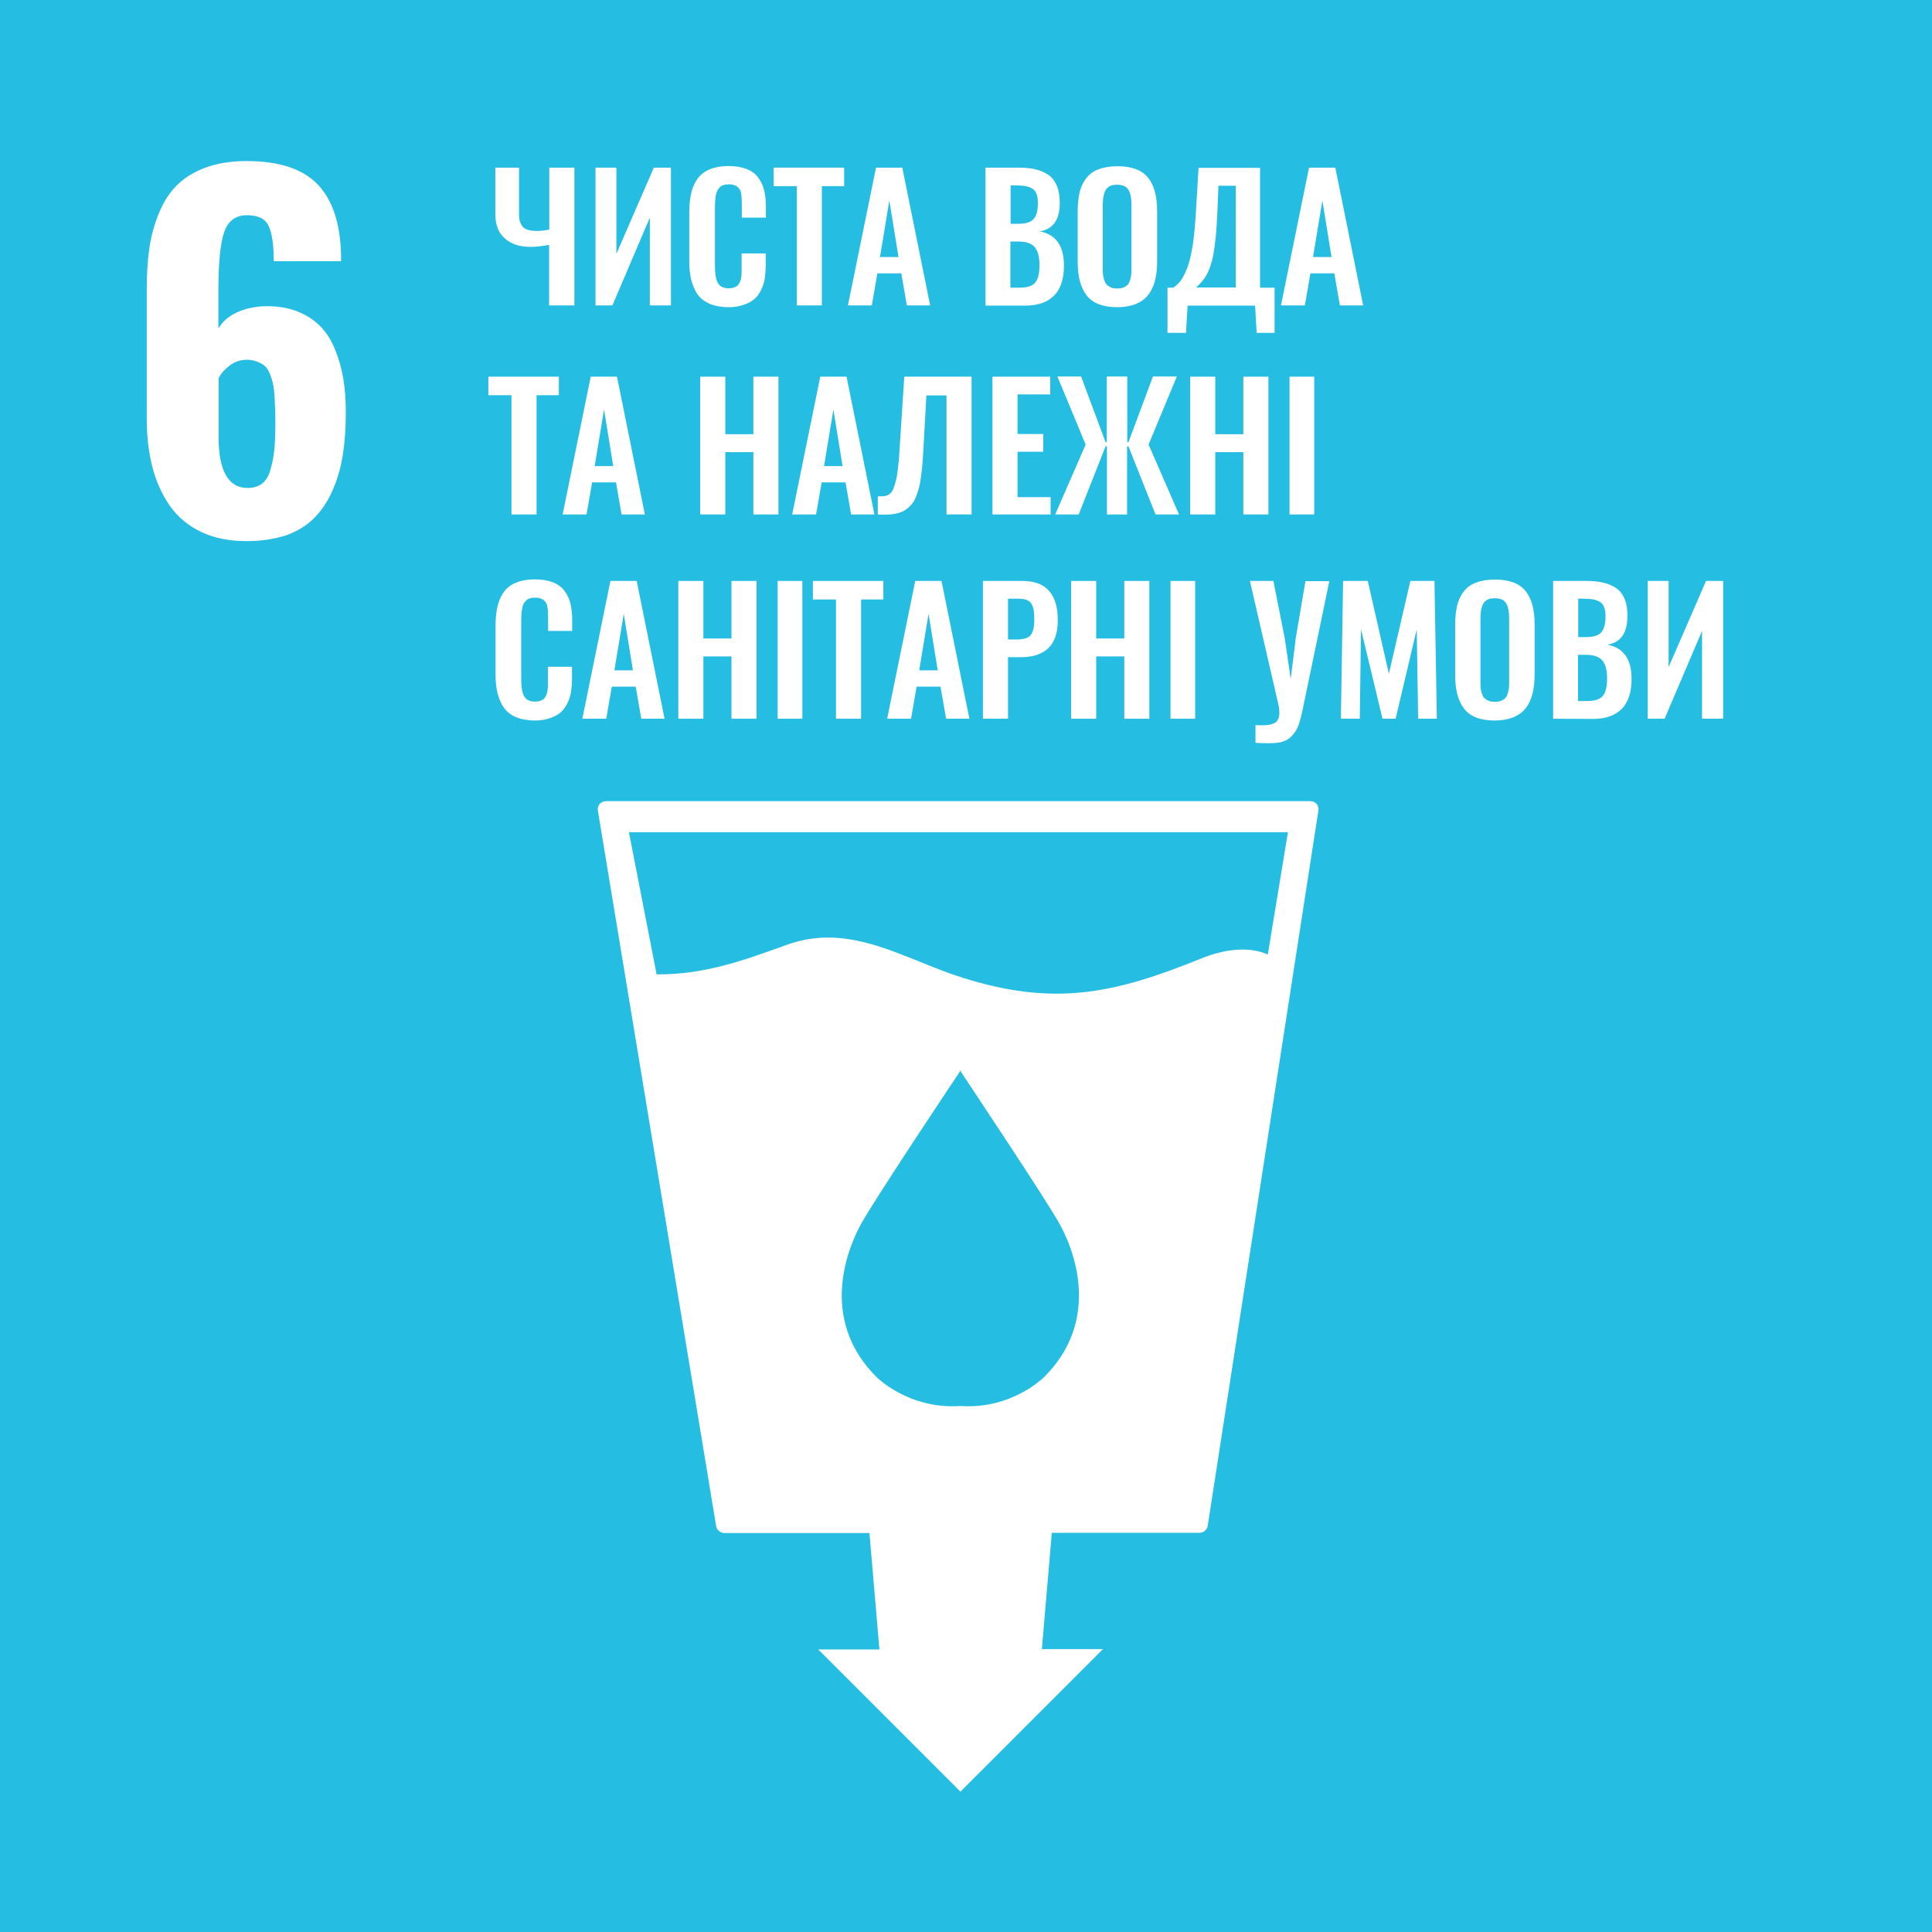 <svg enable-background="new 0 0 97.04 97.04" viewBox="0 0 97.04 97.04" xmlns="http://www.w3.org/2000/svg"><path d="m0 0h97.04v97.04h-97.04z" fill="#26bde2"/><g fill="#fff"><g enable-background="new"><path d="m27.58 15.34v-3.04c-.34.06-.65.1-.93.1-.55 0-.98-.14-1.3-.43-.32-.28-.47-.69-.47-1.22v-2.33h1.19v2.33c0 .14.01.27.04.36s.07.19.13.26c.06.08.15.14.27.17.12.04.26.06.44.06.19 0 .4-.02.64-.07v-3.11h1.26v6.92z"/><path d="m29.91 15.34v-6.92h1.05v4.33l1.88-4.33h.86v6.92h-1.06v-4.41l-1.88 4.41z"/><path d="m36.6 15.43c-.3 0-.56-.04-.79-.11s-.42-.18-.57-.31-.27-.3-.36-.5-.16-.41-.2-.64-.06-.48-.06-.77v-2.41c0-.3.02-.57.06-.8s.1-.45.2-.65.21-.36.36-.49.34-.23.56-.3c.23-.07.49-.11.79-.11.35 0 .64.05.89.14.24.09.44.23.58.41s.25.39.31.62c.06.24.1.52.1.83v.59h-1.21v-.59c0-.35-.02-.58-.05-.7-.07-.23-.25-.36-.53-.38-.02 0-.04 0-.07 0-.11 0-.2.01-.28.04-.08.02-.14.06-.19.12-.05.05-.09.11-.12.17s-.05.14-.07.24-.02.19-.03.27c0 .08-.01.19-.01.32v2.93c0 .41.05.7.15.87s.28.26.54.26c.09 0 .17-.01.24-.03s.12-.05.17-.08.08-.08.12-.14c.03-.06.06-.12.07-.17.02-.05.03-.12.04-.22s.01-.17.01-.23 0-.15 0-.26v-.62h1.21v.57c0 .26-.02.49-.05.7s-.1.4-.19.58-.2.33-.34.45-.32.21-.53.28c-.21.08-.47.12-.75.12z"/><path d="m40.02 15.34v-5.99h-1.16v-.93h3.54v.93h-1.12v5.99z"/><path d="m42.59 15.34 1.41-6.92h1.32l1.4 6.92h-1.17l-.28-1.61h-1.2l-.28 1.61zm1.61-2.43h.93l-.46-2.84z"/><path d="m49.5 15.34v-6.92h1.69c.32 0 .6.03.84.09s.45.15.64.28c.18.13.32.32.42.55.09.23.14.52.14.85 0 .85-.34 1.33-1.01 1.43.81.15 1.22.72 1.22 1.72 0 .66-.16 1.16-.49 1.5s-.81.51-1.45.51h-2zm1.26-4.1h.39c.37 0 .63-.08.77-.24s.21-.43.21-.8c0-.19-.02-.35-.07-.47s-.12-.21-.23-.27-.23-.1-.36-.12-.31-.03-.53-.03h-.18zm0 3.21h.46c.38 0 .64-.09.78-.26s.21-.46.21-.87c0-.42-.08-.72-.24-.91s-.44-.28-.82-.28h-.4v2.32z"/><path d="m56.12 15.43c-.71 0-1.22-.19-1.53-.58s-.46-.95-.46-1.7v-2.55c0-.37.04-.69.1-.96.07-.27.18-.5.34-.7s.36-.35.62-.44c.26-.1.57-.15.94-.15.71 0 1.22.19 1.53.57s.46.94.46 1.68v2.55c0 .36-.04.68-.11.95s-.18.51-.34.71c-.15.2-.36.35-.62.46-.26.1-.57.16-.93.16zm-.32-.99c.09.04.19.05.32.05.12 0 .23-.02.31-.05.09-.04.15-.08.21-.14s.09-.13.12-.23.05-.19.06-.28.01-.21.01-.34v-3.15c0-.17-.01-.31-.03-.42s-.05-.22-.1-.31c-.05-.1-.12-.17-.22-.22s-.22-.07-.37-.07-.28.02-.37.07-.17.12-.22.22-.08.2-.1.31-.03.25-.03.42v3.14c0 .13 0 .24.01.34s.03.19.06.28.07.17.12.23c.07.06.14.11.22.15z"/><path d="m58.64 16.72v-2.27h.28c.15-.09.28-.21.39-.36s.22-.37.33-.65.19-.66.27-1.13c.07-.47.12-1.04.16-1.71l.13-2.17h3.09v6.02h.73v2.27h-.9l-.08-1.37h-3.39l-.08 1.37zm1.44-2.28h1.99v-5.11h-.87l-.06 1.47c-.02.38-.04.73-.07 1.05-.03.31-.07.58-.1.8-.04.22-.08.42-.14.6-.06.19-.11.33-.16.43s-.11.21-.19.32-.15.19-.19.23-.12.13-.21.21z"/><path d="m64.34 15.34 1.41-6.92h1.32l1.4 6.92h-1.17l-.28-1.61h-1.2l-.28 1.61zm1.61-2.43h.93l-.46-2.84z"/></g><g enable-background="new"><path d="m25.69 25.84v-5.99h-1.16v-.93h3.54v.93h-1.12v5.99z"/><path d="m28.26 25.84 1.41-6.92h1.32l1.4 6.92h-1.17l-.28-1.61h-1.2l-.28 1.61zm1.61-2.43h.93l-.46-2.84z"/><path d="m35.17 25.84v-6.92h1.26v2.89h1.41v-2.89h1.26v6.92h-1.26v-3.13h-1.41v3.13z"/><path d="m39.79 25.84 1.41-6.92h1.32l1.4 6.92h-1.17l-.28-1.61h-1.2l-.28 1.61zm1.6-2.43h.93l-.46-2.84z"/><path d="m44.09 25.84v-.91c.14 0 .25 0 .33-.01s.17-.04.25-.1.15-.14.19-.24.09-.25.14-.44.08-.42.11-.68.06-.6.08-1l.23-3.54h3.38v6.92h-1.26v-5.98h-1.01l-.15 2.73c-.02.28-.03.53-.05.73s-.04.41-.07.63-.06.4-.1.55-.09.29-.15.45c-.06.15-.13.27-.21.37-.08.09-.17.18-.28.26s-.23.14-.37.18-.3.07-.47.08-.37.02-.59 0z"/><path d="m49.85 25.84v-6.92h2.9v.89h-1.64v1.99h1.29v.89h-1.29v2.28h1.66v.87z"/><path d="m53 25.84 1.53-3.51-1.42-3.42h1.19l1.23 3.3h.06v-3.3h1.03v3.3h.06l1.23-3.3h1.2l-1.42 3.42 1.53 3.51h-1.18l-1.36-3.42h-.07v3.42h-1.01v-3.42h-.07l-1.35 3.42z"/><path d="m59.78 25.84v-6.92h1.26v2.89h1.41v-2.89h1.26v6.92h-1.26v-3.13h-1.41v3.13z"/><path d="m64.77 25.84v-6.92h1.24v6.92z"/></g><g enable-background="new"><path d="m26.87 36.19c-.3 0-.56-.04-.79-.11s-.42-.18-.57-.31-.27-.3-.36-.5-.16-.41-.2-.64-.06-.48-.06-.77v-2.41c0-.3.02-.57.06-.8s.1-.45.2-.65.21-.36.36-.49.34-.23.56-.3c.23-.07.49-.11.79-.11.35 0 .64.05.89.14.24.09.44.23.58.41s.25.39.31.62c.06.24.1.52.1.83v.59h-1.21v-.59c0-.35-.02-.58-.05-.7-.07-.23-.25-.36-.53-.38-.02 0-.04 0-.07 0-.11 0-.2.01-.28.04-.08.02-.14.06-.19.12-.05.05-.09.11-.12.17s-.05.14-.07.24-.02.19-.03.27c0 .08-.01.19-.01.32v2.93c0 .41.05.7.15.87s.28.26.54.26c.09 0 .17-.01.24-.03s.12-.05.17-.08.08-.08.12-.14c.03-.06.06-.12.07-.17.02-.05.03-.12.04-.22s.01-.17.01-.23 0-.15 0-.26v-.62h1.21v.57c0 .26-.02.49-.05.7s-.1.4-.19.58-.2.33-.34.45-.32.21-.53.28c-.21.08-.46.12-.75.12z"/><path d="m29.25 36.1 1.41-6.92h1.32l1.4 6.92h-1.17l-.28-1.61h-1.2l-.28 1.61zm1.61-2.43h.93l-.46-2.84z"/><path d="m34.07 36.1v-6.92h1.26v2.89h1.41v-2.89h1.26v6.92h-1.26v-3.13h-1.41v3.13z"/><path d="m39.06 36.1v-6.92h1.24v6.92z"/><path d="m41.99 36.1v-5.99h-1.16v-.93h3.54v.93h-1.12v5.99z"/><path d="m44.56 36.1 1.41-6.92h1.32l1.4 6.92h-1.17l-.28-1.61h-1.2l-.28 1.61zm1.61-2.43h.93l-.46-2.84z"/><path d="m49.37 36.1v-6.92h1.99c1.18 0 1.77.66 1.77 1.97 0 .64-.16 1.11-.48 1.41s-.78.45-1.37.45h-.65v3.09zm1.26-3.98h.41c.36 0 .6-.07.72-.21s.19-.4.19-.77c0-.21-.01-.38-.03-.5s-.06-.22-.12-.32-.15-.16-.27-.2-.29-.05-.49-.05h-.41z"/><path d="m53.8 36.1v-6.92h1.26v2.89h1.41v-2.89h1.26v6.92h-1.26v-3.13h-1.41v3.13z"/><path d="m58.79 36.1v-6.92h1.24v6.92z"/><path d="m63.06 37.31v-.89c.54.04.89-.02 1.05-.17.16-.16.19-.45.1-.87l-1.43-6.2h1.18l.57 2.88.3 2.04.25-2.03.49-2.88h1.2l-1.31 6.3c-.09.44-.17.75-.24.94s-.18.37-.35.55-.39.28-.66.32-.67.04-1.15.01z"/><path d="m67.35 36.1.11-6.92h1.24l1.06 4.66 1.08-4.66h1.21l.12 6.92h-.94l-.07-4.49-1.06 4.49h-.66l-1.08-4.5-.06 4.5z"/><path d="m75.08 36.19c-.71 0-1.22-.19-1.53-.58s-.46-.95-.46-1.7v-2.55c0-.37.04-.69.1-.96.07-.27.18-.5.34-.7s.36-.35.62-.44c.26-.1.57-.15.94-.15.71 0 1.22.19 1.53.57s.46.94.46 1.68v2.55c0 .36-.04.68-.11.95s-.18.51-.34.71c-.15.2-.36.35-.62.46-.26.1-.57.16-.93.16zm-.31-.99c.09.04.19.05.32.05.12 0 .23-.02.31-.05.09-.04.15-.08.21-.14s.09-.13.12-.23.05-.19.06-.28.01-.21.01-.34v-3.14c0-.17-.01-.31-.03-.42s-.05-.22-.1-.31c-.05-.1-.12-.17-.22-.22s-.22-.07-.37-.07-.28.02-.37.07-.17.12-.22.22-.08.2-.1.31-.03.25-.03.42v3.14c0 .13 0 .24.01.34s.03.19.06.28.07.17.12.23c.06.05.13.1.22.14z"/><path d="m78.01 36.1v-6.92h1.7c.32 0 .6.03.84.09s.45.15.64.28.32.32.42.55c.09.23.14.52.13.85 0 .85-.34 1.33-1.01 1.43.81.15 1.22.72 1.22 1.72 0 .66-.16 1.16-.49 1.5s-.81.51-1.45.51zm1.26-4.1h.39c.37 0 .63-.08.77-.24s.21-.43.21-.8c0-.19-.02-.35-.07-.47s-.12-.21-.23-.27-.23-.1-.36-.12-.31-.03-.53-.03h-.18zm0 3.21h.46c.38 0 .64-.09.78-.26s.21-.46.21-.87c0-.42-.08-.72-.24-.91s-.44-.28-.82-.28h-.4v2.32z"/><path d="m82.76 36.1v-6.92h1.05v4.33l1.88-4.33h.86v6.92h-1.06v-4.41l-1.88 4.41z"/></g><path d="m12.39 27.18c-.87 0-1.63-.15-2.28-.46s-1.17-.74-1.57-1.3c-.39-.56-.69-1.21-.88-1.94s-.29-1.54-.29-2.44v-6.48c0-.77.04-1.47.13-2.08.09-.62.25-1.21.48-1.77s.53-1.03.9-1.4.85-.67 1.44-.89 1.28-.33 2.06-.33c1.65 0 2.85.4 3.59 1.19.75.79 1.13 1.98 1.16 3.55v.29h-3.38c0-.83-.09-1.42-.26-1.78s-.54-.53-1.09-.53-.93.27-1.13.82-.3 1.54-.3 2.96v1.91c.2-.34.51-.62.93-.81s.9-.3 1.45-.31h.07c.55 0 1.04.08 1.49.25.46.18.85.43 1.16.74s.56.7.75 1.16.33.95.42 1.47.13 1.1.13 1.72c0 .78-.05 1.49-.15 2.12-.1.64-.27 1.23-.51 1.78s-.55 1.01-.92 1.39-.85.67-1.42.88c-.58.18-1.24.29-1.98.29zm.05-2.67c.28 0 .52-.07.71-.21s.33-.36.42-.66.16-.63.2-.98.06-.8.06-1.32c0-.34 0-.59-.01-.76 0-.17-.02-.4-.03-.67-.02-.27-.04-.48-.08-.63-.03-.15-.08-.31-.15-.49s-.15-.31-.25-.4-.23-.16-.38-.22-.32-.1-.52-.1c-.32 0-.61.09-.86.28s-.45.4-.57.65v2.91c-.01 1.72.48 2.6 1.46 2.6z"/><path d="m63.68 47.94c-.96-.42-2.17-.27-3.34.2-4.39 1.78-7.37 2.42-11.99.97-2.91-.91-5.63-2.82-8.84-1.65-2.13.77-4.12 1.5-6.53 1.48l-1.39-7.14h33.1zm-11.22 21.21s-1.61 1.65-4.22 1.47c-2.62.18-4.23-1.47-4.23-1.47-2.65-2.65-1.7-5.94-.78-7.64.57-1.07 4.64-7.18 4.99-7.7v-.04s.01.01.02.02l.01-.02v.04c.34.52 4.42 6.63 4.99 7.7.93 1.7 1.87 4.99-.78 7.64m13.67-28.77c-.08-.09-.19-.14-.32-.14h-35.37c-.12 0-.23.05-.32.14-.08.1-.11.22-.09.34l5.94 35.93c.03.2.21.35.41.35h7.29l.5 5.85h-3.07l7.14 7.14 7.16-7.16h-3.07l.5-5.84h7.42c.2 0 .38-.15.41-.35l5.56-35.93c.02-.12-.01-.24-.09-.33"/></g></svg>